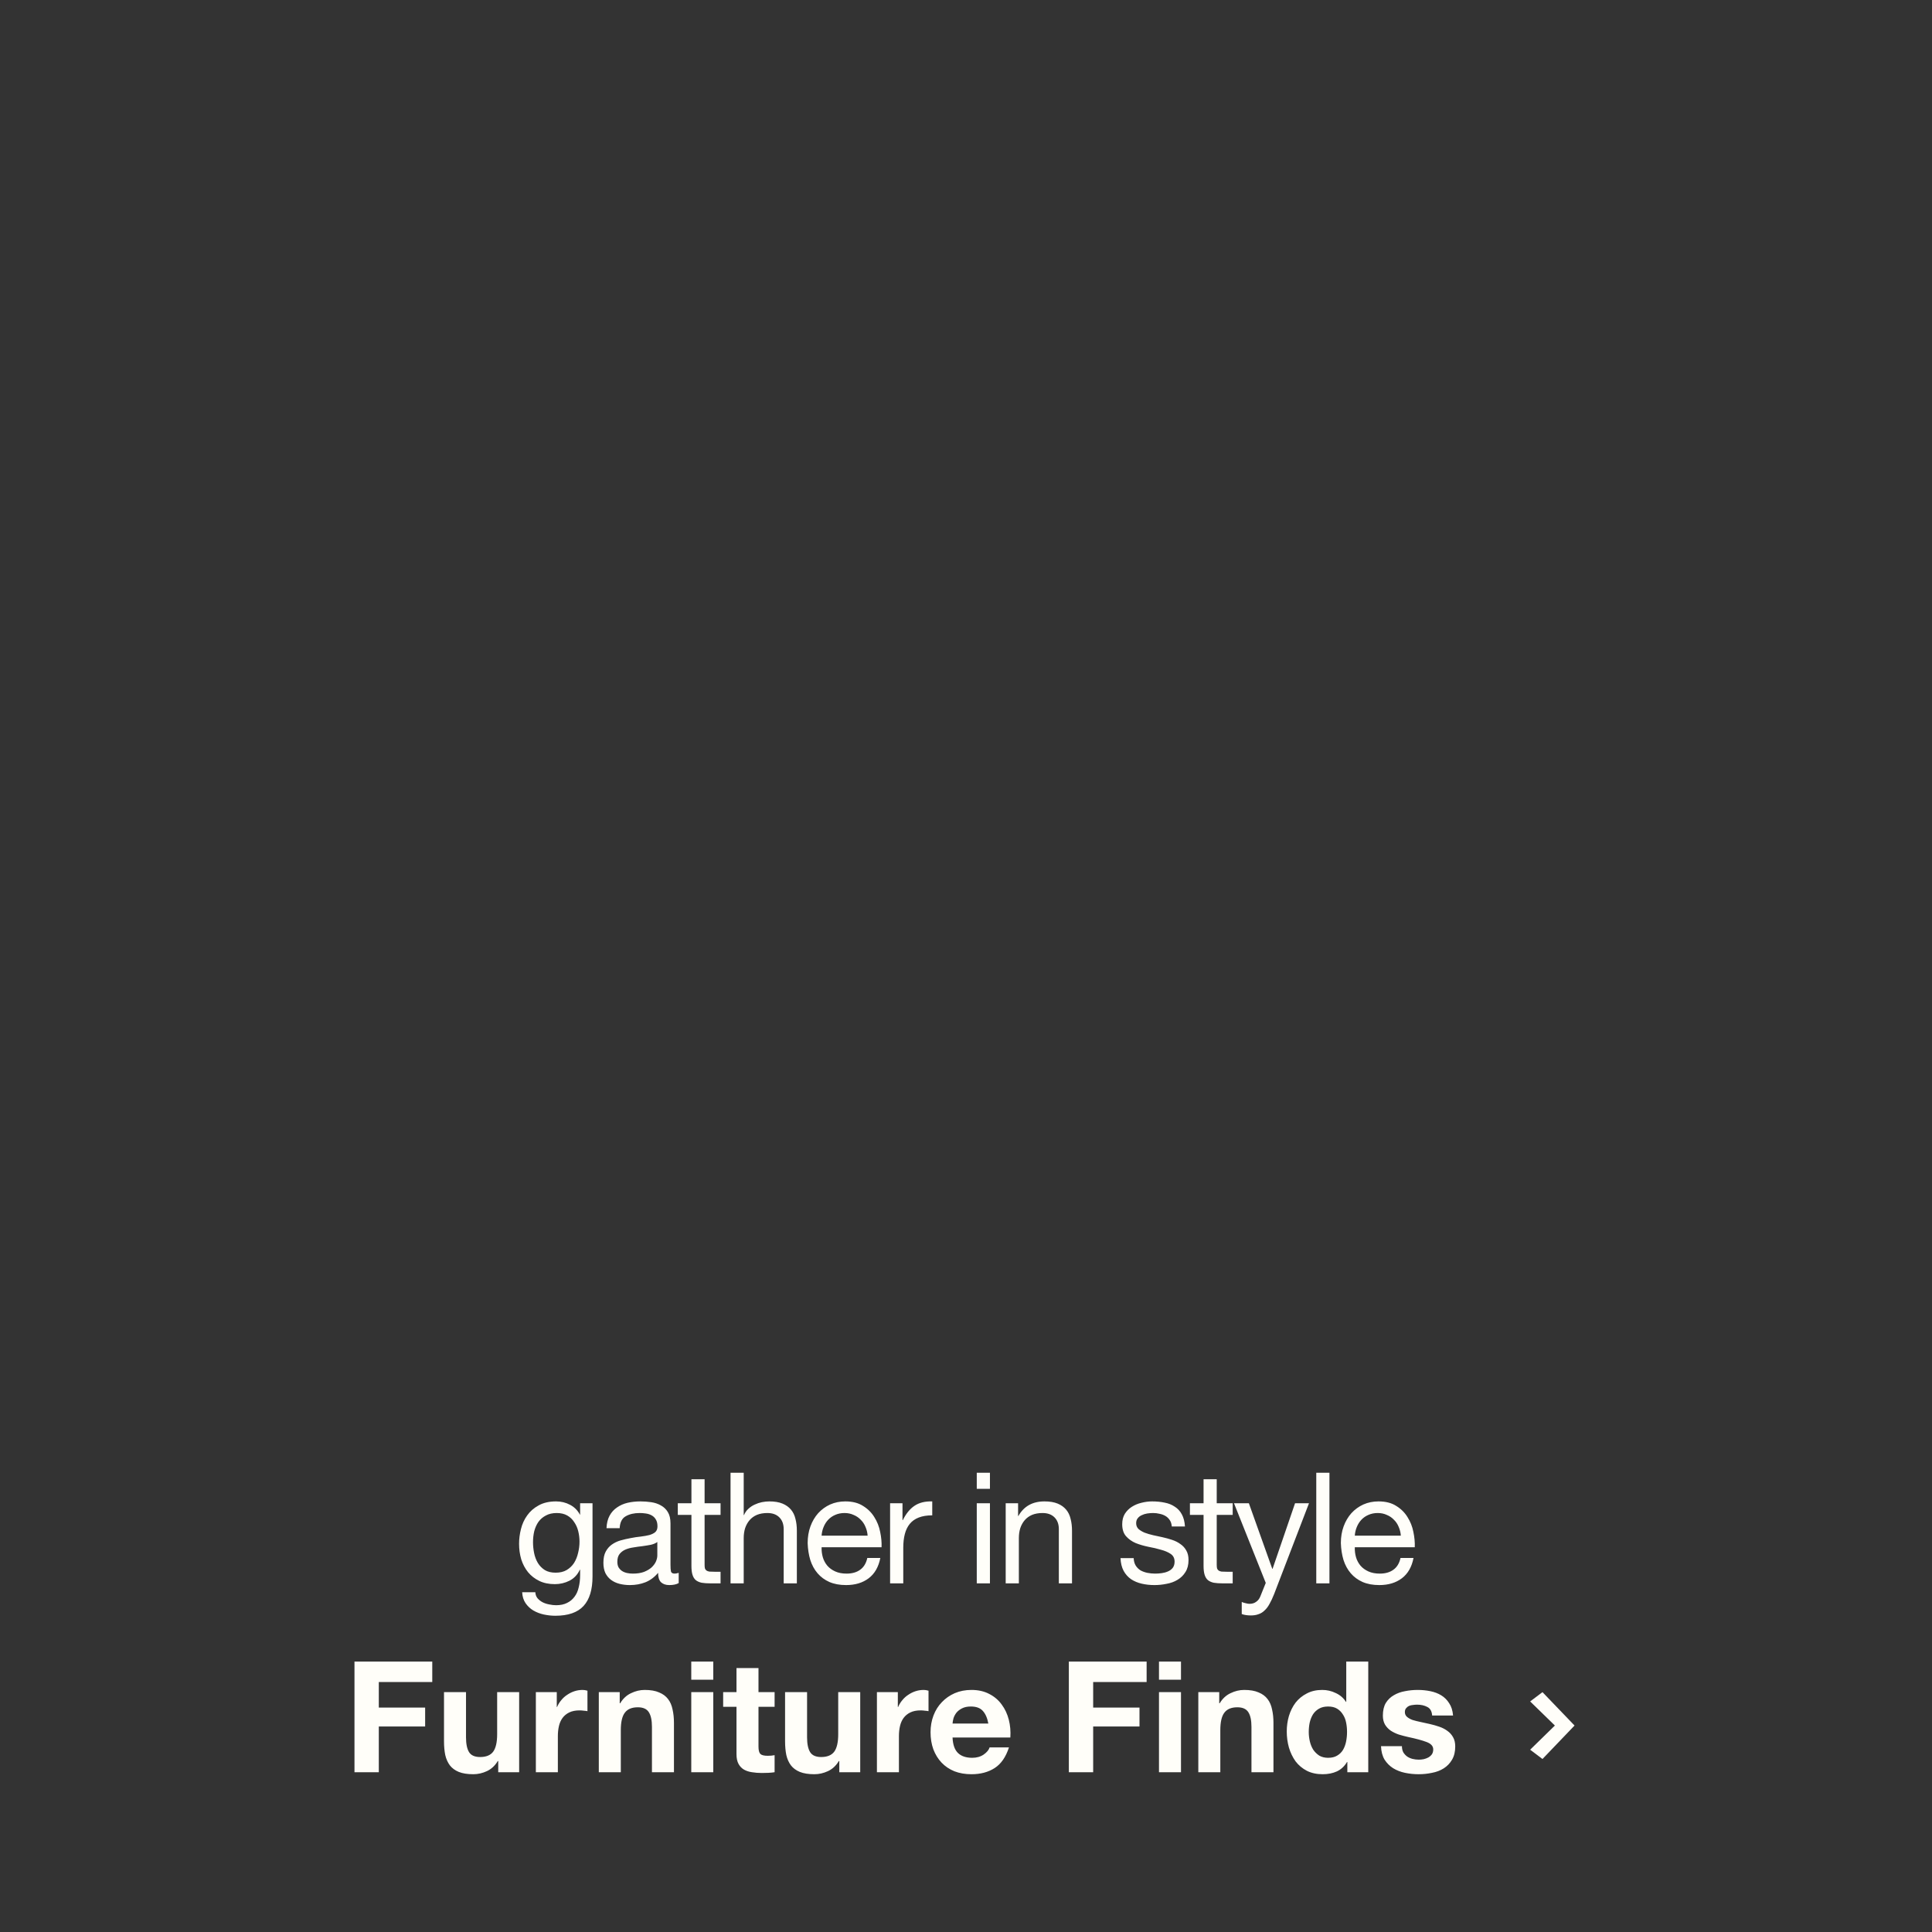 <svg width="399" height="399" viewBox="0 0 399 399" fill="none" xmlns="http://www.w3.org/2000/svg">
<rect x="0" y="0" width="399" height="399" fill="#333333" stroke="none"/>
<path d="M73.208 343.152H89.272V347.376H78.232V352.656H87.8V356.56H78.232V366H73.208V343.152ZM107.217 366H102.897V363.696H102.801C102.225 364.656 101.478 365.349 100.561 365.776C99.643 366.203 98.705 366.416 97.745 366.416C96.529 366.416 95.526 366.256 94.737 365.936C93.969 365.616 93.361 365.168 92.913 364.592C92.465 363.995 92.145 363.28 91.953 362.448C91.782 361.595 91.697 360.656 91.697 359.632V349.456H96.241V358.8C96.241 360.165 96.454 361.189 96.881 361.872C97.307 362.533 98.065 362.864 99.153 362.864C100.39 362.864 101.286 362.501 101.841 361.776C102.395 361.029 102.673 359.813 102.673 358.128V349.456H107.217V366ZM110.666 349.456H114.986V352.528H115.05C115.263 352.016 115.551 351.547 115.914 351.12C116.276 350.672 116.692 350.299 117.161 350C117.631 349.68 118.132 349.435 118.666 349.264C119.199 349.093 119.754 349.008 120.33 349.008C120.628 349.008 120.959 349.061 121.322 349.168V353.392C121.108 353.349 120.852 353.317 120.554 353.296C120.255 353.253 119.967 353.232 119.69 353.232C118.858 353.232 118.154 353.371 117.578 353.648C117.002 353.925 116.532 354.309 116.17 354.8C115.828 355.269 115.583 355.824 115.434 356.464C115.284 357.104 115.21 357.797 115.21 358.544V366H110.666V349.456ZM123.666 349.456H127.986V351.76H128.082C128.658 350.8 129.404 350.107 130.322 349.68C131.239 349.232 132.178 349.008 133.138 349.008C134.354 349.008 135.346 349.179 136.114 349.52C136.903 349.84 137.522 350.299 137.97 350.896C138.418 351.472 138.727 352.187 138.898 353.04C139.09 353.872 139.186 354.8 139.186 355.824V366H134.642V356.656C134.642 355.291 134.428 354.277 134.002 353.616C133.575 352.933 132.818 352.592 131.73 352.592C130.492 352.592 129.596 352.965 129.042 353.712C128.487 354.437 128.21 355.643 128.21 357.328V366H123.666V349.456ZM147.306 346.896H142.762V343.152H147.306V346.896ZM142.762 349.456H147.306V366H142.762V349.456ZM156.644 349.456H159.972V352.496H156.644V360.688C156.644 361.456 156.772 361.968 157.028 362.224C157.284 362.48 157.796 362.608 158.564 362.608C158.82 362.608 159.066 362.597 159.3 362.576C159.535 362.555 159.759 362.523 159.972 362.48V366C159.588 366.064 159.162 366.107 158.692 366.128C158.223 366.149 157.764 366.16 157.316 366.16C156.612 366.16 155.94 366.107 155.3 366C154.682 365.915 154.127 365.733 153.636 365.456C153.167 365.179 152.794 364.784 152.516 364.272C152.239 363.76 152.1 363.088 152.1 362.256V352.496H149.348V349.456H152.1V344.496H156.644V349.456ZM177.654 366H173.334V363.696H173.238C172.662 364.656 171.916 365.349 170.998 365.776C170.081 366.203 169.142 366.416 168.182 366.416C166.966 366.416 165.964 366.256 165.174 365.936C164.406 365.616 163.798 365.168 163.35 364.592C162.902 363.995 162.582 363.28 162.39 362.448C162.22 361.595 162.134 360.656 162.134 359.632V349.456H166.678V358.8C166.678 360.165 166.892 361.189 167.318 361.872C167.745 362.533 168.502 362.864 169.59 362.864C170.828 362.864 171.724 362.501 172.278 361.776C172.833 361.029 173.11 359.813 173.11 358.128V349.456H177.654V366ZM181.103 349.456H185.423V352.528H185.487C185.7 352.016 185.988 351.547 186.351 351.12C186.714 350.672 187.13 350.299 187.599 350C188.068 349.68 188.57 349.435 189.103 349.264C189.636 349.093 190.191 349.008 190.767 349.008C191.066 349.008 191.396 349.061 191.759 349.168V353.392C191.546 353.349 191.29 353.317 190.991 353.296C190.692 353.253 190.404 353.232 190.127 353.232C189.295 353.232 188.591 353.371 188.015 353.648C187.439 353.925 186.97 354.309 186.607 354.8C186.266 355.269 186.02 355.824 185.871 356.464C185.722 357.104 185.647 357.797 185.647 358.544V366H181.103V349.456ZM204.114 355.952C203.901 354.8 203.517 353.925 202.962 353.328C202.429 352.731 201.607 352.432 200.498 352.432C199.773 352.432 199.165 352.56 198.674 352.816C198.205 353.051 197.821 353.349 197.522 353.712C197.245 354.075 197.042 354.459 196.914 354.864C196.807 355.269 196.743 355.632 196.722 355.952H204.114ZM196.722 358.832C196.786 360.304 197.159 361.371 197.842 362.032C198.525 362.693 199.506 363.024 200.786 363.024C201.703 363.024 202.493 362.8 203.154 362.352C203.815 361.883 204.221 361.392 204.37 360.88H208.37C207.73 362.864 206.749 364.283 205.426 365.136C204.103 365.989 202.503 366.416 200.626 366.416C199.325 366.416 198.151 366.213 197.106 365.808C196.061 365.381 195.175 364.784 194.45 364.016C193.725 363.248 193.159 362.331 192.754 361.264C192.37 360.197 192.178 359.024 192.178 357.744C192.178 356.507 192.381 355.355 192.786 354.288C193.191 353.221 193.767 352.304 194.514 351.536C195.261 350.747 196.146 350.128 197.17 349.68C198.215 349.232 199.367 349.008 200.626 349.008C202.034 349.008 203.261 349.285 204.306 349.84C205.351 350.373 206.205 351.099 206.866 352.016C207.549 352.933 208.039 353.979 208.338 355.152C208.637 356.325 208.743 357.552 208.658 358.832H196.722ZM220.739 343.152H236.803V347.376H225.763V352.656H235.331V356.56H225.763V366H220.739V343.152ZM243.9 346.896H239.356V343.152H243.9V346.896ZM239.356 349.456H243.9V366H239.356V349.456ZM247.478 349.456H251.798V351.76H251.894C252.47 350.8 253.217 350.107 254.134 349.68C255.051 349.232 255.99 349.008 256.95 349.008C258.166 349.008 259.158 349.179 259.926 349.52C260.715 349.84 261.334 350.299 261.782 350.896C262.23 351.472 262.539 352.187 262.71 353.04C262.902 353.872 262.998 354.8 262.998 355.824V366H258.454V356.656C258.454 355.291 258.241 354.277 257.814 353.616C257.387 352.933 256.63 352.592 255.542 352.592C254.305 352.592 253.409 352.965 252.854 353.712C252.299 354.437 252.022 355.643 252.022 357.328V366H247.478V349.456ZM278.191 357.68C278.191 356.997 278.127 356.347 277.999 355.728C277.871 355.088 277.647 354.533 277.327 354.064C277.028 353.573 276.633 353.179 276.143 352.88C275.652 352.581 275.033 352.432 274.287 352.432C273.54 352.432 272.911 352.581 272.399 352.88C271.887 353.179 271.471 353.573 271.151 354.064C270.852 354.555 270.628 355.12 270.479 355.76C270.351 356.379 270.287 357.029 270.287 357.712C270.287 358.352 270.361 358.992 270.511 359.632C270.66 360.272 270.895 360.848 271.215 361.36C271.556 361.851 271.972 362.256 272.463 362.576C272.975 362.875 273.583 363.024 274.287 363.024C275.033 363.024 275.652 362.875 276.143 362.576C276.655 362.277 277.06 361.883 277.359 361.392C277.657 360.88 277.871 360.304 277.999 359.664C278.127 359.024 278.191 358.363 278.191 357.68ZM278.255 363.888H278.191C277.657 364.784 276.953 365.435 276.079 365.84C275.225 366.224 274.255 366.416 273.167 366.416C271.929 366.416 270.841 366.181 269.903 365.712C268.964 365.221 268.185 364.571 267.567 363.76C266.969 362.928 266.511 361.979 266.191 360.912C265.892 359.845 265.743 358.736 265.743 357.584C265.743 356.475 265.892 355.408 266.191 354.384C266.511 353.339 266.969 352.421 267.567 351.632C268.185 350.843 268.953 350.213 269.871 349.744C270.788 349.253 271.855 349.008 273.071 349.008C274.052 349.008 274.98 349.221 275.855 349.648C276.751 350.053 277.455 350.661 277.967 351.472H278.031V343.152H282.575V366H278.255V363.888ZM289.529 360.624C289.529 361.115 289.625 361.541 289.817 361.904C290.031 362.245 290.297 362.533 290.617 362.768C290.937 362.981 291.3 363.141 291.705 363.248C292.132 363.355 292.569 363.408 293.017 363.408C293.337 363.408 293.668 363.376 294.009 363.312C294.372 363.227 294.692 363.109 294.969 362.96C295.268 362.789 295.513 362.576 295.705 362.32C295.897 362.043 295.993 361.701 295.993 361.296C295.993 360.613 295.535 360.101 294.617 359.76C293.721 359.419 292.463 359.077 290.841 358.736C290.18 358.587 289.529 358.416 288.889 358.224C288.271 358.011 287.716 357.744 287.225 357.424C286.735 357.083 286.34 356.667 286.041 356.176C285.743 355.664 285.593 355.045 285.593 354.32C285.593 353.253 285.796 352.379 286.201 351.696C286.628 351.013 287.183 350.48 287.865 350.096C288.548 349.691 289.316 349.413 290.169 349.264C291.023 349.093 291.897 349.008 292.793 349.008C293.689 349.008 294.553 349.093 295.385 349.264C296.239 349.435 296.996 349.723 297.657 350.128C298.319 350.533 298.863 351.077 299.289 351.76C299.737 352.421 300.004 353.264 300.089 354.288H295.769C295.705 353.413 295.375 352.827 294.777 352.528C294.18 352.208 293.476 352.048 292.665 352.048C292.409 352.048 292.132 352.069 291.833 352.112C291.535 352.133 291.257 352.197 291.001 352.304C290.767 352.411 290.564 352.571 290.393 352.784C290.223 352.976 290.137 353.243 290.137 353.584C290.137 353.989 290.287 354.32 290.585 354.576C290.884 354.832 291.268 355.045 291.737 355.216C292.228 355.365 292.783 355.504 293.401 355.632C294.02 355.76 294.649 355.899 295.289 356.048C295.951 356.197 296.591 356.379 297.209 356.592C297.849 356.805 298.415 357.093 298.905 357.456C299.396 357.797 299.791 358.235 300.089 358.768C300.388 359.28 300.537 359.92 300.537 360.688C300.537 361.776 300.313 362.693 299.865 363.44C299.439 364.165 298.873 364.752 298.169 365.2C297.465 365.648 296.655 365.957 295.737 366.128C294.841 366.32 293.924 366.416 292.985 366.416C292.025 366.416 291.087 366.32 290.169 366.128C289.252 365.936 288.431 365.616 287.705 365.168C287.001 364.72 286.415 364.133 285.945 363.408C285.497 362.661 285.252 361.733 285.209 360.624H289.529Z" fill="#FFFEF9"/>
<path d="M318.554 363.272L316.01 361.352L321.626 355.864V356.856L316.01 351.384L318.554 349.464L325.178 356.36L318.554 363.272Z" fill="#FFFEF9"/>
<path d="M122.368 325.592C122.368 328.301 121.749 330.328 120.512 331.672C119.275 333.016 117.333 333.688 114.688 333.688C113.92 333.688 113.131 333.603 112.32 333.432C111.531 333.261 110.805 332.984 110.144 332.6C109.504 332.216 108.971 331.715 108.544 331.096C108.117 330.477 107.883 329.72 107.84 328.824H110.56C110.581 329.315 110.731 329.731 111.008 330.072C111.307 330.413 111.659 330.691 112.064 330.904C112.491 331.117 112.949 331.267 113.44 331.352C113.931 331.459 114.4 331.512 114.848 331.512C115.744 331.512 116.501 331.352 117.12 331.032C117.739 330.733 118.251 330.307 118.656 329.752C119.061 329.219 119.349 328.568 119.52 327.8C119.712 327.032 119.808 326.189 119.808 325.272V324.184H119.744C119.275 325.208 118.56 325.965 117.6 326.456C116.661 326.925 115.659 327.16 114.592 327.16C113.355 327.16 112.277 326.936 111.36 326.488C110.443 326.04 109.675 325.443 109.056 324.696C108.437 323.928 107.968 323.043 107.648 322.04C107.349 321.016 107.2 319.939 107.2 318.808C107.2 317.827 107.328 316.824 107.584 315.8C107.84 314.755 108.267 313.816 108.864 312.984C109.461 312.131 110.251 311.437 111.232 310.904C112.213 310.349 113.419 310.072 114.848 310.072C115.893 310.072 116.853 310.307 117.728 310.776C118.603 311.224 119.285 311.907 119.776 312.824H119.808V310.456H122.368V325.592ZM114.752 324.792C115.648 324.792 116.405 324.611 117.024 324.248C117.664 323.864 118.176 323.373 118.56 322.776C118.944 322.157 119.221 321.464 119.392 320.696C119.584 319.928 119.68 319.16 119.68 318.392C119.68 317.667 119.595 316.952 119.424 316.248C119.253 315.544 118.976 314.915 118.592 314.36C118.229 313.784 117.749 313.325 117.152 312.984C116.555 312.643 115.829 312.472 114.976 312.472C114.101 312.472 113.355 312.643 112.736 312.984C112.117 313.304 111.605 313.741 111.2 314.296C110.816 314.851 110.528 315.491 110.336 316.216C110.165 316.941 110.08 317.699 110.08 318.488C110.08 319.235 110.155 319.981 110.304 320.728C110.453 321.475 110.709 322.157 111.072 322.776C111.435 323.373 111.915 323.864 112.512 324.248C113.109 324.611 113.856 324.792 114.752 324.792ZM140.167 326.936C139.698 327.213 139.047 327.352 138.215 327.352C137.511 327.352 136.946 327.16 136.519 326.776C136.114 326.371 135.911 325.72 135.911 324.824C135.164 325.72 134.29 326.371 133.287 326.776C132.306 327.16 131.239 327.352 130.087 327.352C129.34 327.352 128.626 327.267 127.943 327.096C127.282 326.925 126.706 326.659 126.215 326.296C125.724 325.933 125.33 325.464 125.031 324.888C124.754 324.291 124.615 323.576 124.615 322.744C124.615 321.805 124.775 321.037 125.095 320.44C125.415 319.843 125.831 319.363 126.343 319C126.876 318.616 127.474 318.328 128.135 318.136C128.818 317.944 129.511 317.784 130.215 317.656C130.962 317.507 131.666 317.4 132.327 317.336C133.01 317.251 133.607 317.144 134.119 317.016C134.631 316.867 135.036 316.664 135.335 316.408C135.634 316.131 135.783 315.736 135.783 315.224C135.783 314.627 135.666 314.147 135.431 313.784C135.218 313.421 134.93 313.144 134.567 312.952C134.226 312.76 133.831 312.632 133.383 312.568C132.956 312.504 132.53 312.472 132.103 312.472C130.951 312.472 129.991 312.696 129.223 313.144C128.455 313.571 128.039 314.392 127.975 315.608H125.255C125.298 314.584 125.511 313.72 125.895 313.016C126.279 312.312 126.791 311.747 127.431 311.32C128.071 310.872 128.796 310.552 129.607 310.36C130.439 310.168 131.324 310.072 132.263 310.072C133.01 310.072 133.746 310.125 134.471 310.232C135.218 310.339 135.89 310.563 136.487 310.904C137.084 311.224 137.564 311.683 137.927 312.28C138.29 312.877 138.471 313.656 138.471 314.616V323.128C138.471 323.768 138.503 324.237 138.567 324.536C138.652 324.835 138.908 324.984 139.335 324.984C139.57 324.984 139.847 324.931 140.167 324.824V326.936ZM135.751 318.456C135.41 318.712 134.962 318.904 134.407 319.032C133.852 319.139 133.266 319.235 132.647 319.32C132.05 319.384 131.442 319.469 130.823 319.576C130.204 319.661 129.65 319.811 129.159 320.024C128.668 320.237 128.263 320.547 127.943 320.952C127.644 321.336 127.495 321.869 127.495 322.552C127.495 323 127.58 323.384 127.751 323.704C127.943 324.003 128.178 324.248 128.455 324.44C128.754 324.632 129.095 324.771 129.479 324.856C129.863 324.941 130.268 324.984 130.695 324.984C131.591 324.984 132.359 324.867 132.999 324.632C133.639 324.376 134.162 324.067 134.567 323.704C134.972 323.32 135.271 322.915 135.463 322.488C135.655 322.04 135.751 321.624 135.751 321.24V318.456ZM145.515 310.456H148.811V312.856H145.515V323.128C145.515 323.448 145.536 323.704 145.579 323.896C145.643 324.088 145.749 324.237 145.899 324.344C146.048 324.451 146.251 324.525 146.507 324.568C146.784 324.589 147.136 324.6 147.563 324.6H148.811V327H146.731C146.027 327 145.419 326.957 144.907 326.872C144.416 326.765 144.011 326.584 143.691 326.328C143.392 326.072 143.168 325.709 143.019 325.24C142.869 324.771 142.795 324.152 142.795 323.384V312.856H139.979V310.456H142.795V305.496H145.515V310.456ZM150.872 304.152H153.592V312.888H153.656C153.87 312.376 154.168 311.949 154.552 311.608C154.936 311.245 155.363 310.957 155.832 310.744C156.323 310.509 156.824 310.339 157.336 310.232C157.87 310.125 158.382 310.072 158.872 310.072C159.96 310.072 160.867 310.221 161.592 310.52C162.318 310.819 162.904 311.235 163.352 311.768C163.8 312.301 164.11 312.941 164.28 313.688C164.472 314.413 164.568 315.224 164.568 316.12V327H161.848V315.8C161.848 314.776 161.55 313.965 160.952 313.368C160.355 312.771 159.534 312.472 158.488 312.472C157.656 312.472 156.931 312.6 156.312 312.856C155.715 313.112 155.214 313.475 154.808 313.944C154.403 314.413 154.094 314.968 153.88 315.608C153.688 316.227 153.592 316.909 153.592 317.656V327H150.872V304.152ZM179.182 317.144C179.139 316.504 178.99 315.896 178.734 315.32C178.499 314.744 178.168 314.253 177.742 313.848C177.336 313.421 176.846 313.091 176.27 312.856C175.715 312.6 175.096 312.472 174.414 312.472C173.71 312.472 173.07 312.6 172.494 312.856C171.939 313.091 171.459 313.421 171.054 313.848C170.648 314.275 170.328 314.776 170.094 315.352C169.859 315.907 169.72 316.504 169.678 317.144H179.182ZM181.806 321.752C181.443 323.608 180.643 325.005 179.406 325.944C178.168 326.883 176.611 327.352 174.734 327.352C173.411 327.352 172.259 327.139 171.278 326.712C170.318 326.285 169.507 325.688 168.846 324.92C168.184 324.152 167.683 323.235 167.342 322.168C167.022 321.101 166.84 319.939 166.798 318.68C166.798 317.421 166.99 316.269 167.374 315.224C167.758 314.179 168.291 313.272 168.974 312.504C169.678 311.736 170.499 311.139 171.438 310.712C172.398 310.285 173.443 310.072 174.574 310.072C176.046 310.072 177.262 310.381 178.222 311C179.203 311.597 179.982 312.365 180.558 313.304C181.155 314.243 181.56 315.267 181.774 316.376C182.008 317.485 182.104 318.541 182.062 319.544H169.678C169.656 320.269 169.742 320.963 169.934 321.624C170.126 322.264 170.435 322.84 170.862 323.352C171.288 323.843 171.832 324.237 172.494 324.536C173.155 324.835 173.934 324.984 174.83 324.984C175.982 324.984 176.92 324.717 177.646 324.184C178.392 323.651 178.883 322.84 179.118 321.752H181.806ZM183.825 310.456H186.385V313.944H186.449C187.11 312.6 187.921 311.608 188.881 310.968C189.841 310.328 191.057 310.029 192.529 310.072V312.952C191.441 312.952 190.513 313.101 189.745 313.4C188.977 313.699 188.358 314.136 187.889 314.712C187.42 315.288 187.078 315.992 186.865 316.824C186.652 317.635 186.545 318.573 186.545 319.64V327H183.825V310.456ZM204.444 307.48H201.724V304.152H204.444V307.48ZM201.724 310.456H204.444V327H201.724V310.456ZM207.697 310.456H210.257V313.08H210.321C211.452 311.075 213.244 310.072 215.697 310.072C216.785 310.072 217.692 310.221 218.417 310.52C219.143 310.819 219.729 311.235 220.177 311.768C220.625 312.301 220.935 312.941 221.105 313.688C221.297 314.413 221.393 315.224 221.393 316.12V327H218.673V315.8C218.673 314.776 218.375 313.965 217.777 313.368C217.18 312.771 216.359 312.472 215.313 312.472C214.481 312.472 213.756 312.6 213.137 312.856C212.54 313.112 212.039 313.475 211.633 313.944C211.228 314.413 210.919 314.968 210.705 315.608C210.513 316.227 210.417 316.909 210.417 317.656V327H207.697V310.456ZM234.129 321.784C234.15 322.381 234.289 322.893 234.545 323.32C234.801 323.725 235.132 324.056 235.537 324.312C235.964 324.547 236.433 324.717 236.945 324.824C237.478 324.931 238.022 324.984 238.577 324.984C239.004 324.984 239.452 324.952 239.921 324.888C240.39 324.824 240.817 324.707 241.201 324.536C241.606 324.365 241.937 324.12 242.193 323.8C242.449 323.459 242.577 323.032 242.577 322.52C242.577 321.816 242.31 321.283 241.777 320.92C241.244 320.557 240.572 320.269 239.761 320.056C238.972 319.821 238.108 319.619 237.169 319.448C236.23 319.256 235.356 319 234.545 318.68C233.756 318.339 233.094 317.869 232.561 317.272C232.028 316.675 231.761 315.843 231.761 314.776C231.761 313.944 231.942 313.229 232.305 312.632C232.689 312.035 233.169 311.555 233.745 311.192C234.342 310.808 235.004 310.531 235.729 310.36C236.476 310.168 237.212 310.072 237.937 310.072C238.876 310.072 239.74 310.157 240.529 310.328C241.318 310.477 242.012 310.755 242.609 311.16C243.228 311.544 243.718 312.077 244.081 312.76C244.444 313.421 244.657 314.253 244.721 315.256H242.001C241.958 314.723 241.82 314.285 241.585 313.944C241.35 313.581 241.052 313.293 240.689 313.08C240.326 312.867 239.921 312.717 239.473 312.632C239.046 312.525 238.609 312.472 238.161 312.472C237.756 312.472 237.34 312.504 236.913 312.568C236.508 312.632 236.134 312.749 235.793 312.92C235.452 313.069 235.174 313.283 234.961 313.56C234.748 313.816 234.641 314.157 234.641 314.584C234.641 315.053 234.801 315.448 235.121 315.768C235.462 316.067 235.889 316.323 236.401 316.536C236.913 316.728 237.489 316.899 238.129 317.048C238.769 317.176 239.409 317.315 240.049 317.464C240.732 317.613 241.393 317.795 242.033 318.008C242.694 318.221 243.27 318.509 243.761 318.872C244.273 319.213 244.678 319.651 244.977 320.184C245.297 320.717 245.457 321.379 245.457 322.168C245.457 323.171 245.244 324.003 244.817 324.664C244.412 325.325 243.868 325.859 243.185 326.264C242.524 326.669 241.766 326.947 240.913 327.096C240.081 327.267 239.249 327.352 238.417 327.352C237.5 327.352 236.625 327.256 235.793 327.064C234.961 326.872 234.225 326.563 233.585 326.136C232.945 325.688 232.433 325.112 232.049 324.408C231.665 323.683 231.452 322.808 231.409 321.784H234.129ZM251.281 310.456H254.577V312.856H251.281V323.128C251.281 323.448 251.302 323.704 251.345 323.896C251.409 324.088 251.516 324.237 251.665 324.344C251.814 324.451 252.017 324.525 252.273 324.568C252.55 324.589 252.902 324.6 253.329 324.6H254.577V327H252.497C251.793 327 251.185 326.957 250.673 326.872C250.182 326.765 249.777 326.584 249.457 326.328C249.158 326.072 248.934 325.709 248.785 325.24C248.636 324.771 248.561 324.152 248.561 323.384V312.856H245.745V310.456H248.561V305.496H251.281V310.456ZM263.135 329.208C262.815 330.019 262.495 330.701 262.175 331.256C261.876 331.811 261.535 332.259 261.151 332.6C260.788 332.963 260.372 333.219 259.903 333.368C259.455 333.539 258.932 333.624 258.335 333.624C258.015 333.624 257.695 333.603 257.375 333.56C257.055 333.517 256.745 333.443 256.447 333.336V330.84C256.681 330.947 256.948 331.032 257.247 331.096C257.567 331.181 257.833 331.224 258.047 331.224C258.601 331.224 259.06 331.085 259.423 330.808C259.807 330.552 260.095 330.179 260.287 329.688L261.407 326.904L254.847 310.456H257.919L262.751 323.992H262.815L267.455 310.456H270.335L263.135 329.208ZM271.839 304.152H274.559V327H271.839V304.152ZM289.3 317.144C289.258 316.504 289.108 315.896 288.852 315.32C288.618 314.744 288.287 314.253 287.86 313.848C287.455 313.421 286.964 313.091 286.388 312.856C285.834 312.6 285.215 312.472 284.532 312.472C283.828 312.472 283.188 312.6 282.612 312.856C282.058 313.091 281.578 313.421 281.172 313.848C280.767 314.275 280.447 314.776 280.212 315.352C279.978 315.907 279.839 316.504 279.796 317.144H289.3ZM291.924 321.752C291.562 323.608 290.762 325.005 289.524 325.944C288.287 326.883 286.73 327.352 284.852 327.352C283.53 327.352 282.378 327.139 281.396 326.712C280.436 326.285 279.626 325.688 278.964 324.92C278.303 324.152 277.802 323.235 277.46 322.168C277.14 321.101 276.959 319.939 276.916 318.68C276.916 317.421 277.108 316.269 277.492 315.224C277.876 314.179 278.41 313.272 279.092 312.504C279.796 311.736 280.618 311.139 281.556 310.712C282.516 310.285 283.562 310.072 284.692 310.072C286.164 310.072 287.38 310.381 288.34 311C289.322 311.597 290.1 312.365 290.676 313.304C291.274 314.243 291.679 315.267 291.892 316.376C292.127 317.485 292.223 318.541 292.18 319.544H279.796C279.775 320.269 279.86 320.963 280.052 321.624C280.244 322.264 280.554 322.84 280.98 323.352C281.407 323.843 281.951 324.237 282.612 324.536C283.274 324.835 284.052 324.984 284.948 324.984C286.1 324.984 287.039 324.717 287.764 324.184C288.511 323.651 289.002 322.84 289.236 321.752H291.924Z" fill="#FFFEF9"/>
</svg>
